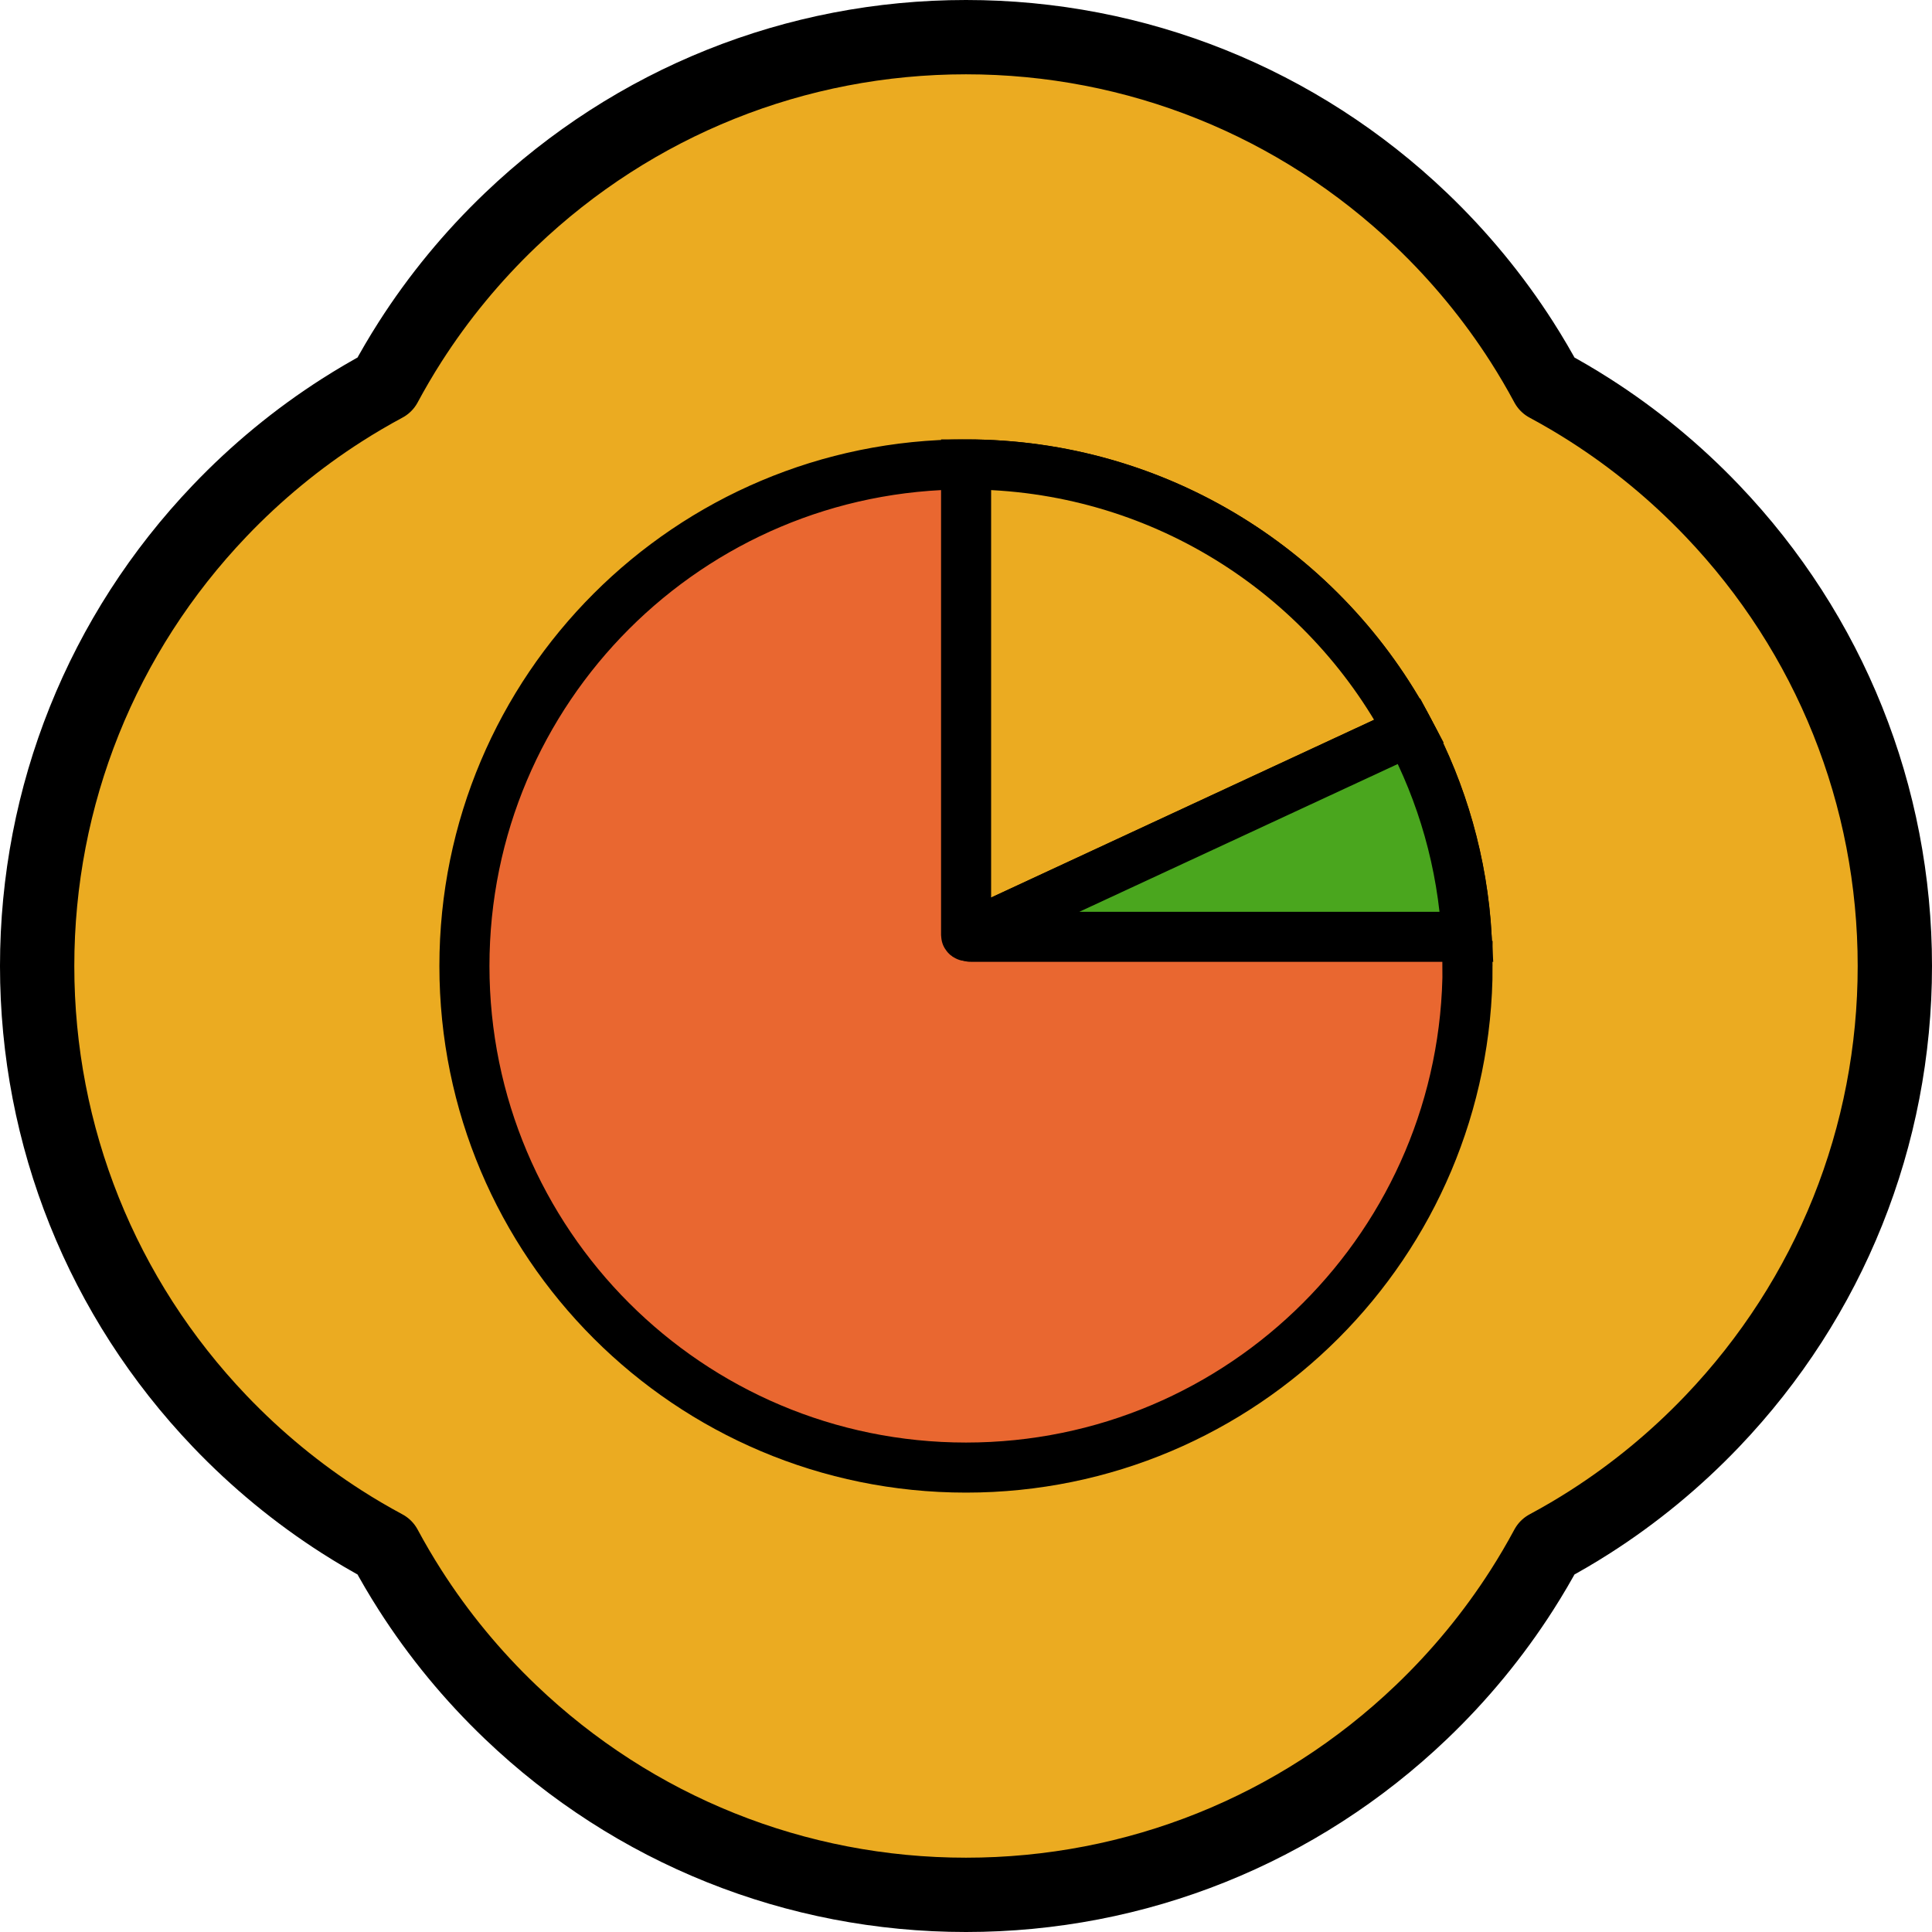 <svg width="104" height="104" viewBox="0 0 104 104" fill="none" xmlns="http://www.w3.org/2000/svg">
<path d="M52 102C42.833 102 34.13 98.51 27.494 92.172C25.426 90.198 23.602 87.983 22.073 85.589C21.595 84.842 21.142 84.069 20.718 83.281C19.931 82.858 19.158 82.405 18.41 81.927C16.017 80.397 13.802 78.573 11.828 76.506C5.49 69.87 2 61.167 2 52C2 42.833 5.49 34.13 11.828 27.494C13.802 25.426 16.017 23.602 18.41 22.073C19.158 21.595 19.931 21.142 20.719 20.718C21.142 19.931 21.595 19.158 22.073 18.41C23.602 16.017 25.427 13.802 27.494 11.828C34.13 5.49 42.833 2 52 2C61.167 2 69.87 5.49 76.506 11.828C78.573 13.802 80.397 16.017 81.927 18.41C82.405 19.158 82.858 19.931 83.281 20.718C84.069 21.142 84.842 21.595 85.589 22.073C87.983 23.602 90.197 25.426 92.172 27.494C98.51 34.129 102 42.832 102 52C102 61.167 98.51 69.87 92.172 76.506C90.198 78.573 87.984 80.397 85.59 81.927C84.842 82.405 84.07 82.858 83.282 83.281C82.858 84.069 82.405 84.842 81.927 85.589C80.397 87.983 78.574 90.198 76.506 92.172C69.871 98.51 61.167 102 52 102Z" fill="#EBAB21" stroke="black" stroke-width="4" stroke-linecap="round" stroke-linejoin="round"/>
<path d="M79 52C79 66.913 66.913 79 52 79C37.087 79 25 66.913 25 52C25 37.087 37.087 25 52 25C62.346 25 71.326 30.811 75.854 39.355C77.629 42.69 78.723 46.44 78.95 50.429C78.985 50.949 78.996 51.477 78.996 52H79Z" fill="#E96730" stroke="black" stroke-width="2.695" stroke-miterlimit="10"/>
<path d="M75.859 39.355L52.247 50.314L52.086 50.387C52.051 50.406 52.005 50.371 52.005 50.333V25C62.351 25 71.331 30.811 75.859 39.355Z" fill="#EBAB21" stroke="black" stroke-width="2.695" stroke-miterlimit="10"/>
<path d="M78.955 50.429H52.266C52.205 50.429 52.186 50.34 52.247 50.313L75.859 39.355C77.634 42.689 78.728 46.44 78.955 50.429Z" fill="#4AA61E" stroke="black" stroke-width="2.695" stroke-miterlimit="10"/>
</svg>
